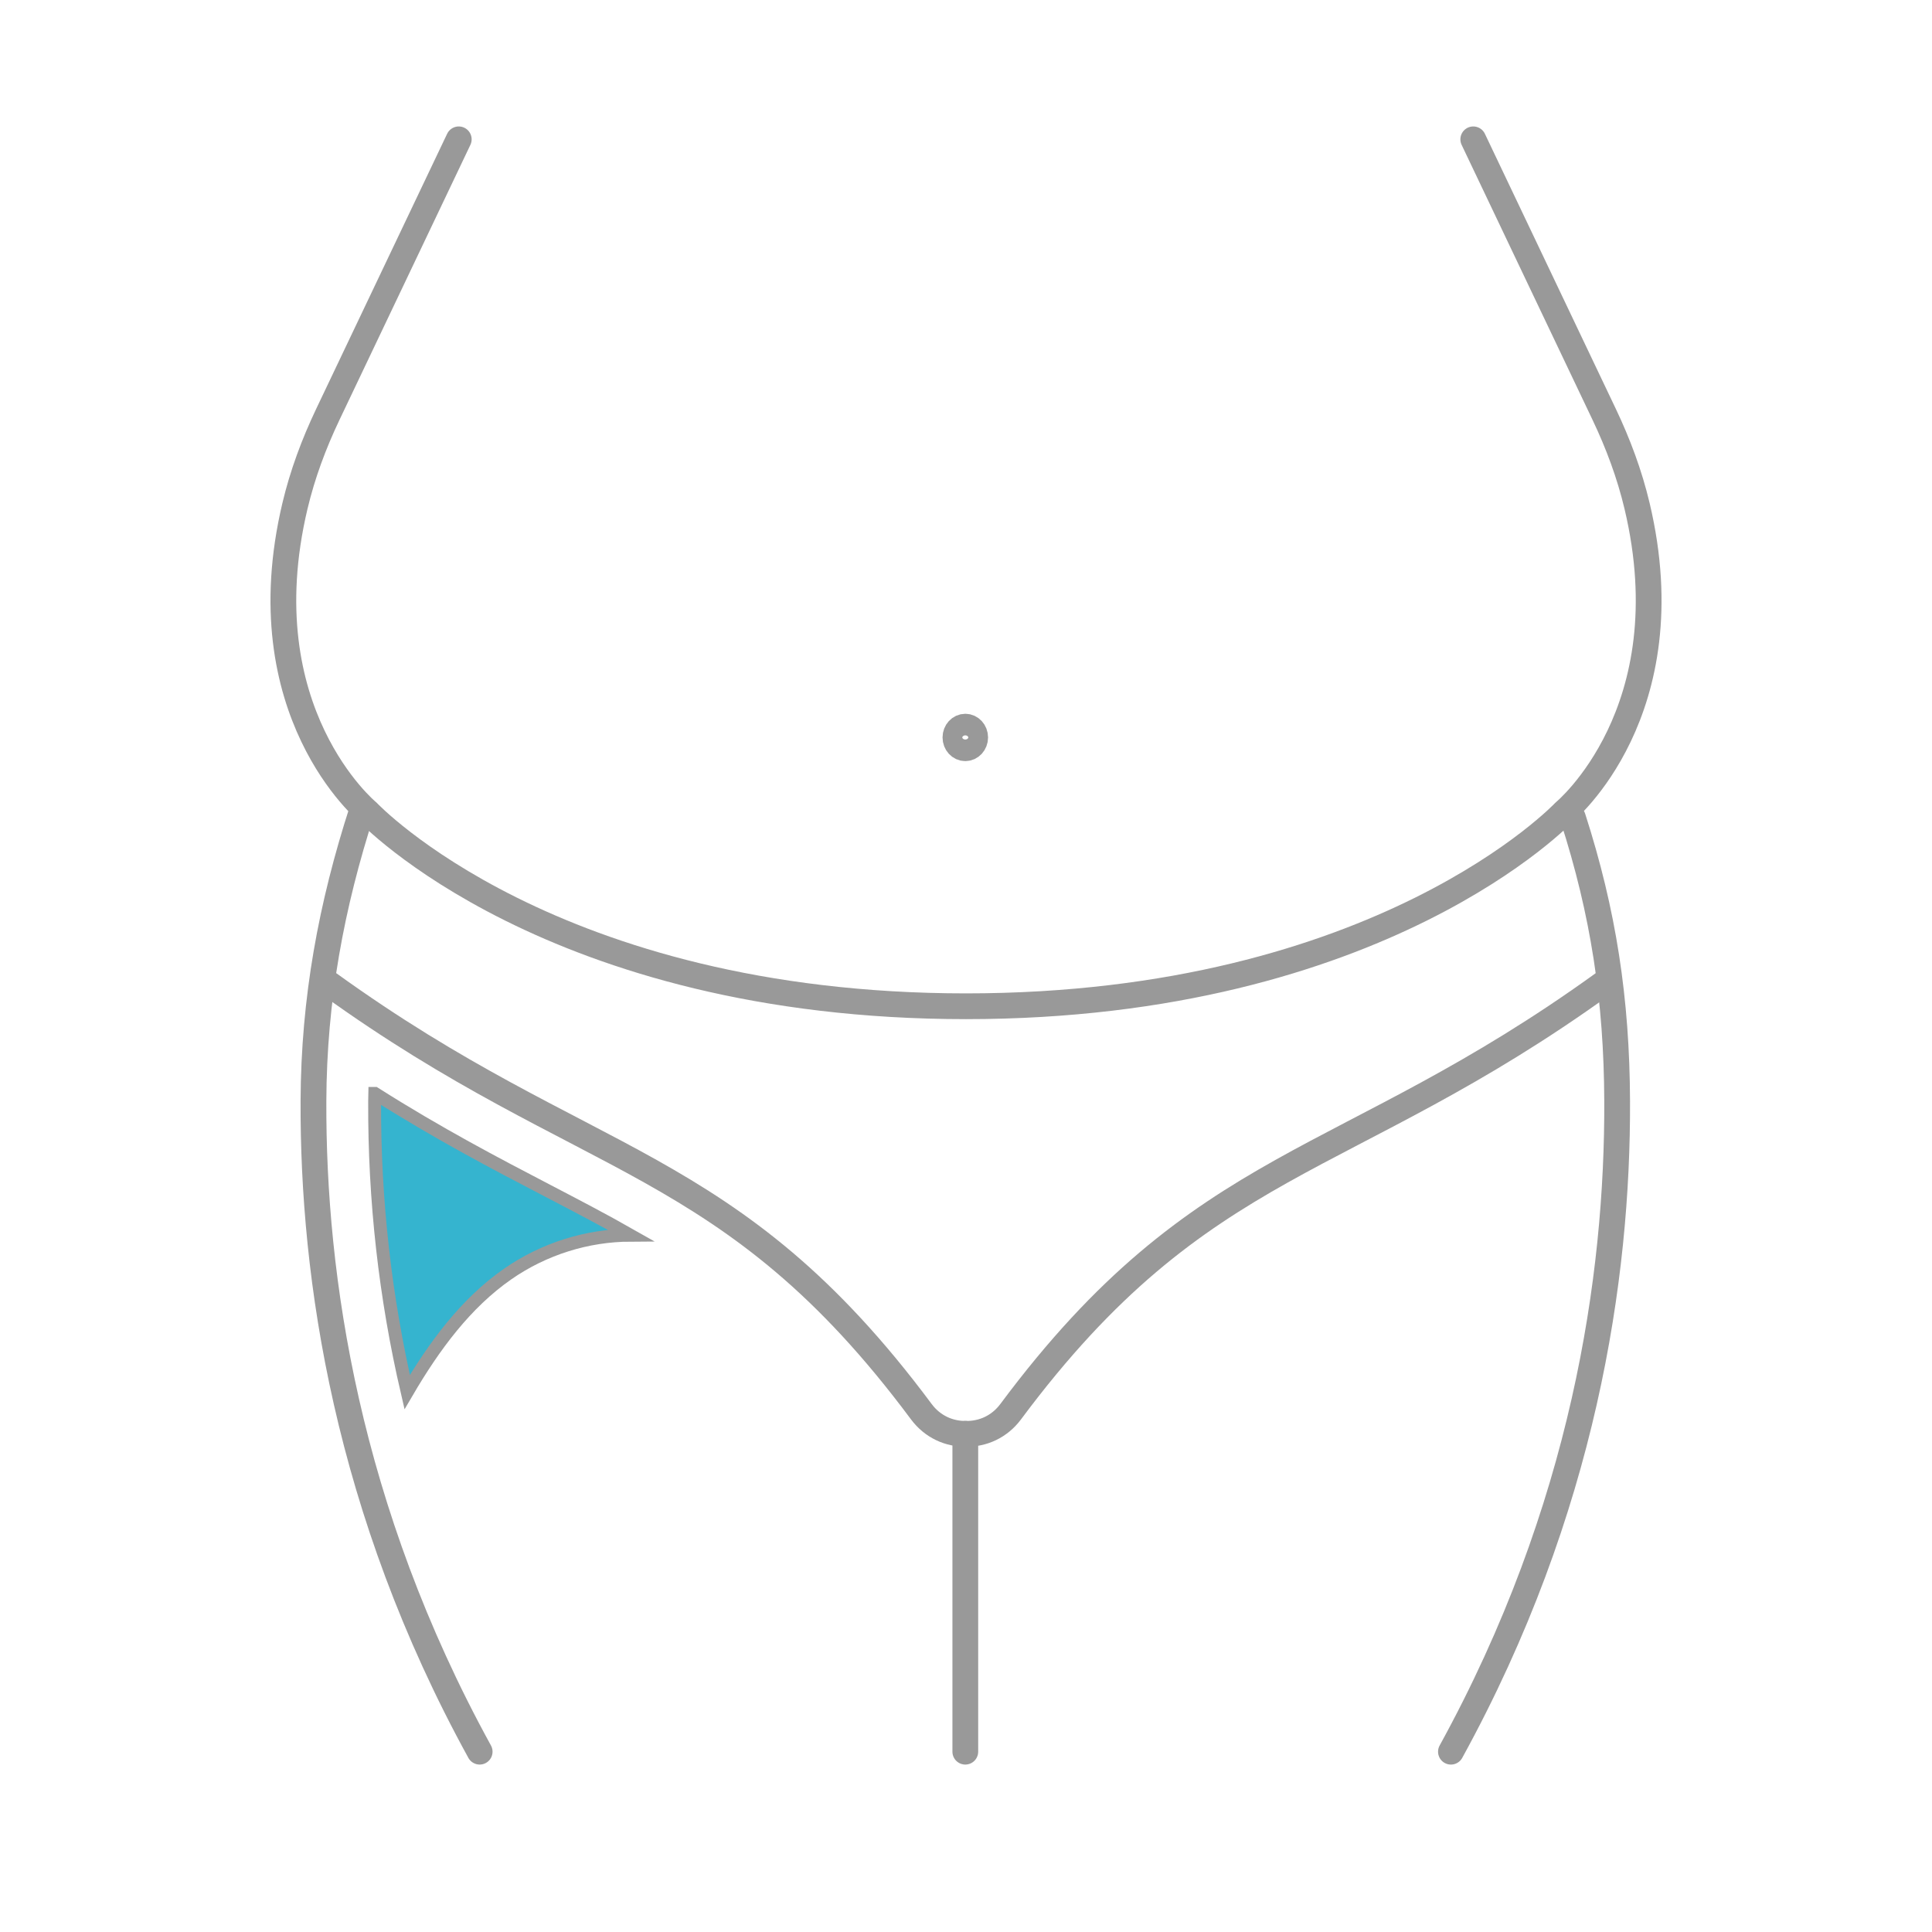 <?xml version="1.0" encoding="UTF-8"?><svg id="Camada_1" xmlns="http://www.w3.org/2000/svg" width="150" height="150" viewBox="0 0 150 150"><path d="M35.618,10.818l-10.167,21.358c-1.079,2.266-1.966,4.641-2.552,7.113-3.792,15.987,5.644,23.748,5.644,23.748,0,0,14.187,15.089,46.485,15.089h-.054c32.298,0,46.485-15.089,46.485-15.089,0,0,9.436-7.76,5.644-23.748-.586-2.472-1.474-4.847-2.552-7.113l-10.167-21.358" style="fill:none; stroke:#999; stroke-linecap:round; stroke-linejoin:round; stroke-width:2px;"/><path d="M25.536,76.377c20.119,14.517,31.115,13.228,45.993,33.223.879,1.182,2.167,1.739,3.471,1.722,1.304.017,2.591-.54,3.471-1.722,14.878-19.995,25.873-18.706,45.993-33.223" style="fill:none; stroke:#999; stroke-linecap:round; stroke-linejoin:round; stroke-width:2px;"/><line x1="74.946" y1="111.322" x2="74.946" y2="136" style="fill:none; stroke:#999; stroke-linecap:round; stroke-linejoin:round; stroke-width:2px;"/><path d="M28.12,62.884c-2.401,7.418-3.752,14.692-3.783,22.598-.055,13.68,2.578,31.719,12.904,50.518" style="fill:none; stroke:#999; stroke-linecap:round; stroke-linejoin:round; stroke-width:2px;"/><path d="M122.118,63.479c2.375,7.378,3.406,14.144,3.437,22.004.054,13.68-2.578,31.719-12.905,50.518" style="fill:none; stroke:#999; stroke-linecap:round; stroke-linejoin:round; stroke-width:2px;"/><path d="M75.713,57.255c0,.463-.343.838-.767.838s-.767-.375-.767-.838.343-.838.767-.838.767.375.767.838Z" style="fill:none; stroke:#999; stroke-linecap:round; stroke-linejoin:round; stroke-width:2px;"/><path d="M29.101,84.89c-.003.205-.014.409-.015.615-.031,7.697.822,15.234,2.527,22.575,2.097-3.579,4.545-6.898,7.798-9.162,2.831-1.971,6.187-3.006,9.542-3.018-2.045-1.163-4.18-2.277-6.466-3.469-4.015-2.093-8.416-4.391-13.385-7.541Z" style="fill:#35b4cf; stroke:#999; stroke-miterlimit:10;"/></svg>
